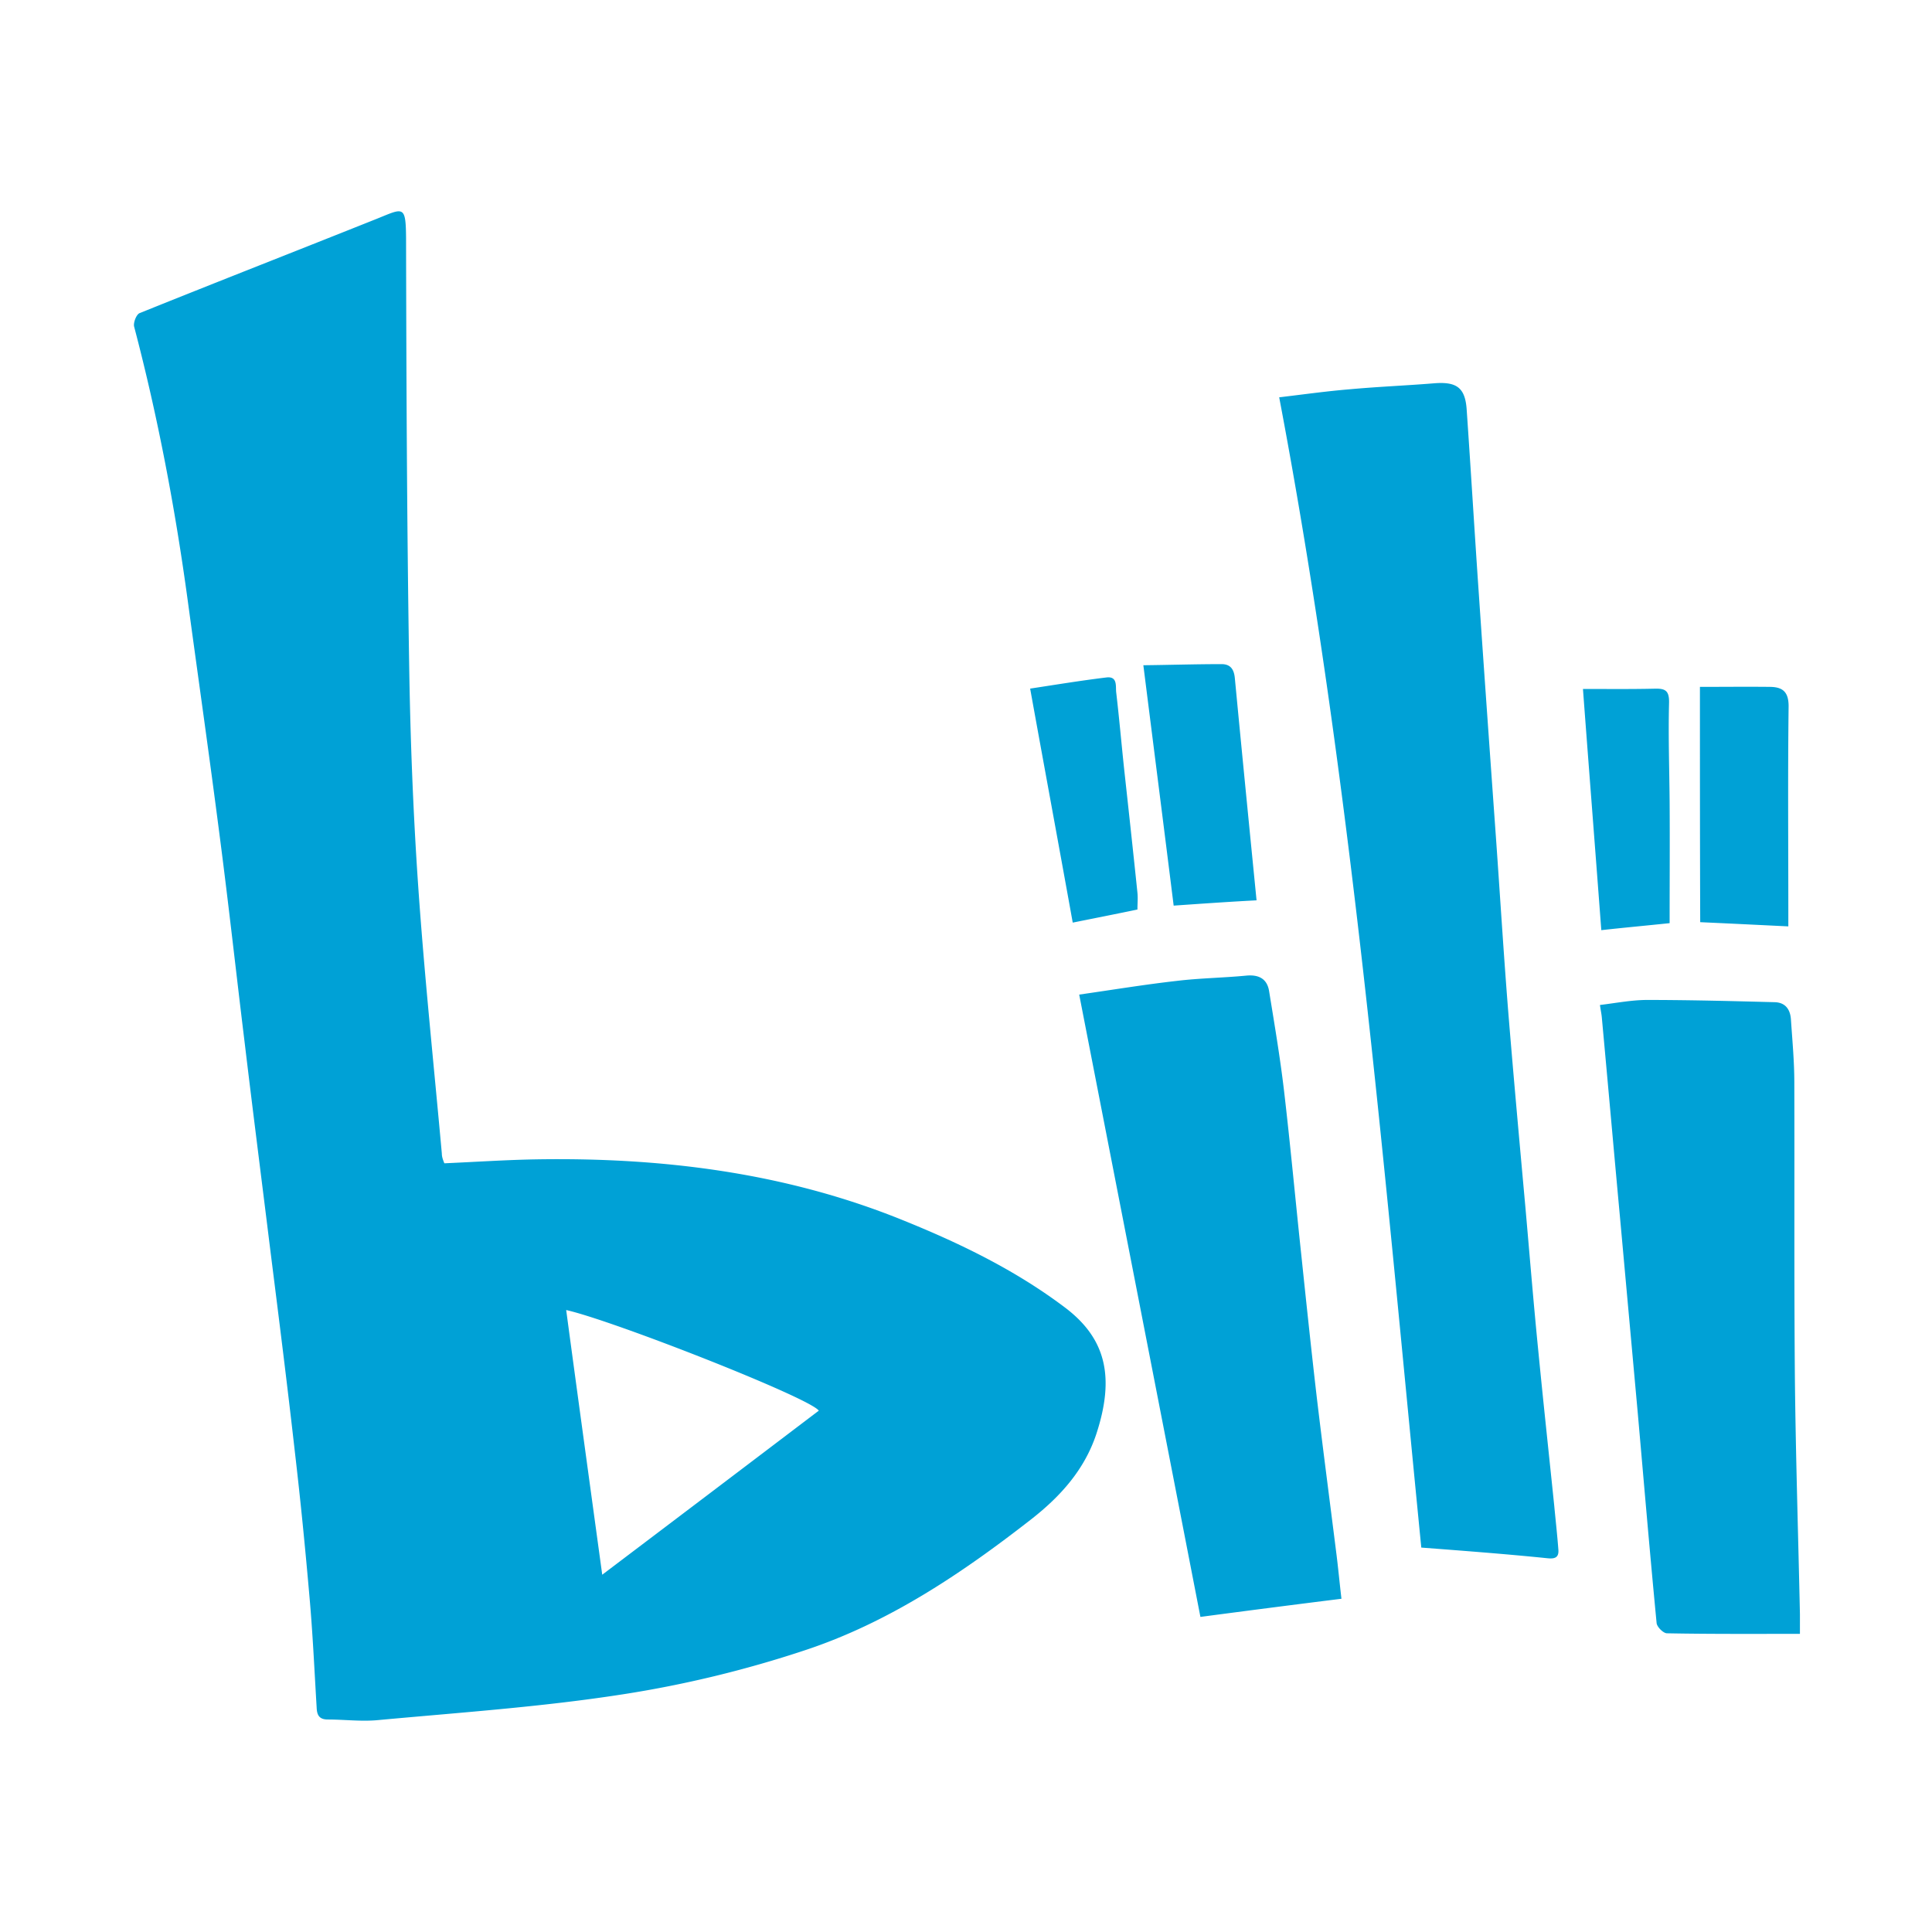 <svg xmlns="http://www.w3.org/2000/svg" width="1024" height="1024" viewBox="0 0 1024 1024"><rect width="1024" height="1024" fill="none"/><path fill="#00A1D6" fill-rule="evenodd" d="M235.516 616.574c16.736-.741 32.287-1.778 47.69-2.074c66.797-1.185 132.409 6.814 194.762 31.998c30.51 12.296 59.984 26.517 86.495 46.516c21.772 16.444 26.512 36.887 16.588 67.108c-6.22 18.665-18.661 32.739-34.36 45.034c-37.028 28.888-75.832 54.96-120.412 69.626c-31.251 10.37-63.687 18.222-96.27 23.259c-42.803 6.666-86.2 9.629-129.447 13.628c-8.886.89-17.92-.296-26.807-.296c-4.591 0-5.776-2.37-5.924-6.37c-1.185-19.703-2.074-39.553-3.851-59.256c-2.222-25.48-4.74-50.96-7.702-76.292c-3.999-35.406-8.442-70.663-12.885-105.92c-4.592-37.184-9.331-74.22-13.774-111.403c-4.443-36.294-8.442-72.736-13.182-109.03c-5.332-41.48-11.256-82.96-16.884-124.439c-6.665-49.033-15.848-97.623-28.437-145.473c-.592-2.074 1.185-6.666 2.962-7.259c41.915-16.889 83.978-33.331 125.892-50.071c13.922-5.63 15.107-7.26 15.255 10.37c.148 75.107.444 150.214 1.63 225.321c.592 39.11 2.073 78.218 4.739 117.18c3.258 47.552 8.294 95.106 12.589 142.659c0 2.074.889 4 1.333 5.185m83.68 218.062a74372 74372 0 0 0 114.784-86.958c-4.74-6.815-109.303-47.85-133.89-53.33c6.221 46.367 12.59 92.587 19.107 140.288m434.12-14.387C733.38 618.113 716.544 413.756 678 210.584c12.553-1.481 25.106-3.258 37.806-4.295c14.62-1.332 29.388-1.925 44.009-3.11c12.257-1.036 16.835 2.222 17.574 14.217c2.215 32.134 4.135 64.268 6.35 96.403c2.953 43.388 6.055 86.925 9.156 130.314c2.215 31.246 4.135 62.64 6.646 93.886c2.805 34.207 5.907 68.267 9.008 102.474c2.215 25.175 4.283 50.497 6.793 75.672c2.658 27.247 5.612 54.495 8.418 81.742c.738 7.849 1.624 15.697 2.215 23.546c.296 4.294-2.067 4.887-6.055 4.442c-21.709-2.221-43.418-3.85-66.603-5.627M572 527.155c17.616-2.517 34.639-5.33 51.662-7.254c12.287-1.48 24.721-1.629 37.008-2.813c6.661-.593 10.954 1.776 11.99 8.29c2.813 17.322 5.773 34.79 7.846 52.26c3.405 29.017 6.07 58.182 9.178 87.199c2.664 25.464 5.329 50.78 8.29 76.243c3.256 27.24 6.809 54.333 10.213 81.425c1.037 7.995 1.777 16.137 2.813 24.872A9507 9507 0 0 0 636.245 857C614.929 747.15 593.612 638.189 572 527.155m382 338.821c-24.084 0-47.276.148-70.468-.296c-1.933 0-5.352-3.409-5.501-5.484c-3.568-37.05-6.69-73.953-9.96-111.004l-9.367-103.149c-3.27-35.42-6.393-70.841-9.663-106.262c-.149-2.074-.595-4.001-1.041-7.113c8.623-1.038 16.8-2.668 25.125-2.668c22.449 0 44.897.593 67.495 1.186c5.798.148 8.325 4.001 8.623 9.336c.743 11.116 1.784 22.083 1.784 33.198c.148 52.167-.149 104.483.297 156.65c.446 41.646 1.784 83.439 2.676 125.084zM622.069 480c-5.307-42.568-10.614-84.102-16.069-127.409c13.857-.148 27.715-.591 41.425-.591c4.57 0 6.634 2.513 7.076 7.538c3.686 38.725 7.519 77.45 11.499 117.654c-14.3.739-29.042 1.773-43.931 2.808M901 364.066c11.937 0 24.619-.148 37.45 0c6.417.148 9.55 2.672 9.55 10.244c-.448 36.224-.15 72.449-.15 108.525V491c-15.367-.742-30.139-1.485-46.7-2.227c-.15-41.124-.15-82.396-.15-124.707M568.569 489c-7.424-41.193-14.996-82.091-22.569-124.023c13.512-2.067 27.023-4.282 40.387-5.906c5.939-.738 4.9 4.43 5.197 7.678c1.633 13.879 2.82 27.61 4.305 41.488c2.376 21.704 4.752 43.408 6.979 64.965c.297 2.805 0 5.758 0 8.859c-11.284 2.362-22.569 4.577-34.299 6.939M839 365.16c12.718 0 25.435.148 38.004-.148c5.685-.149 7.78 1.038 7.63 7.563c-.449 17.352.15 34.704.3 52.204c.15 21.505 0 43.157 0 64.513c-12.868 1.335-24.09 2.373-36.209 3.708c-3.142-41.97-6.433-83.793-9.725-127.84"/></svg>
